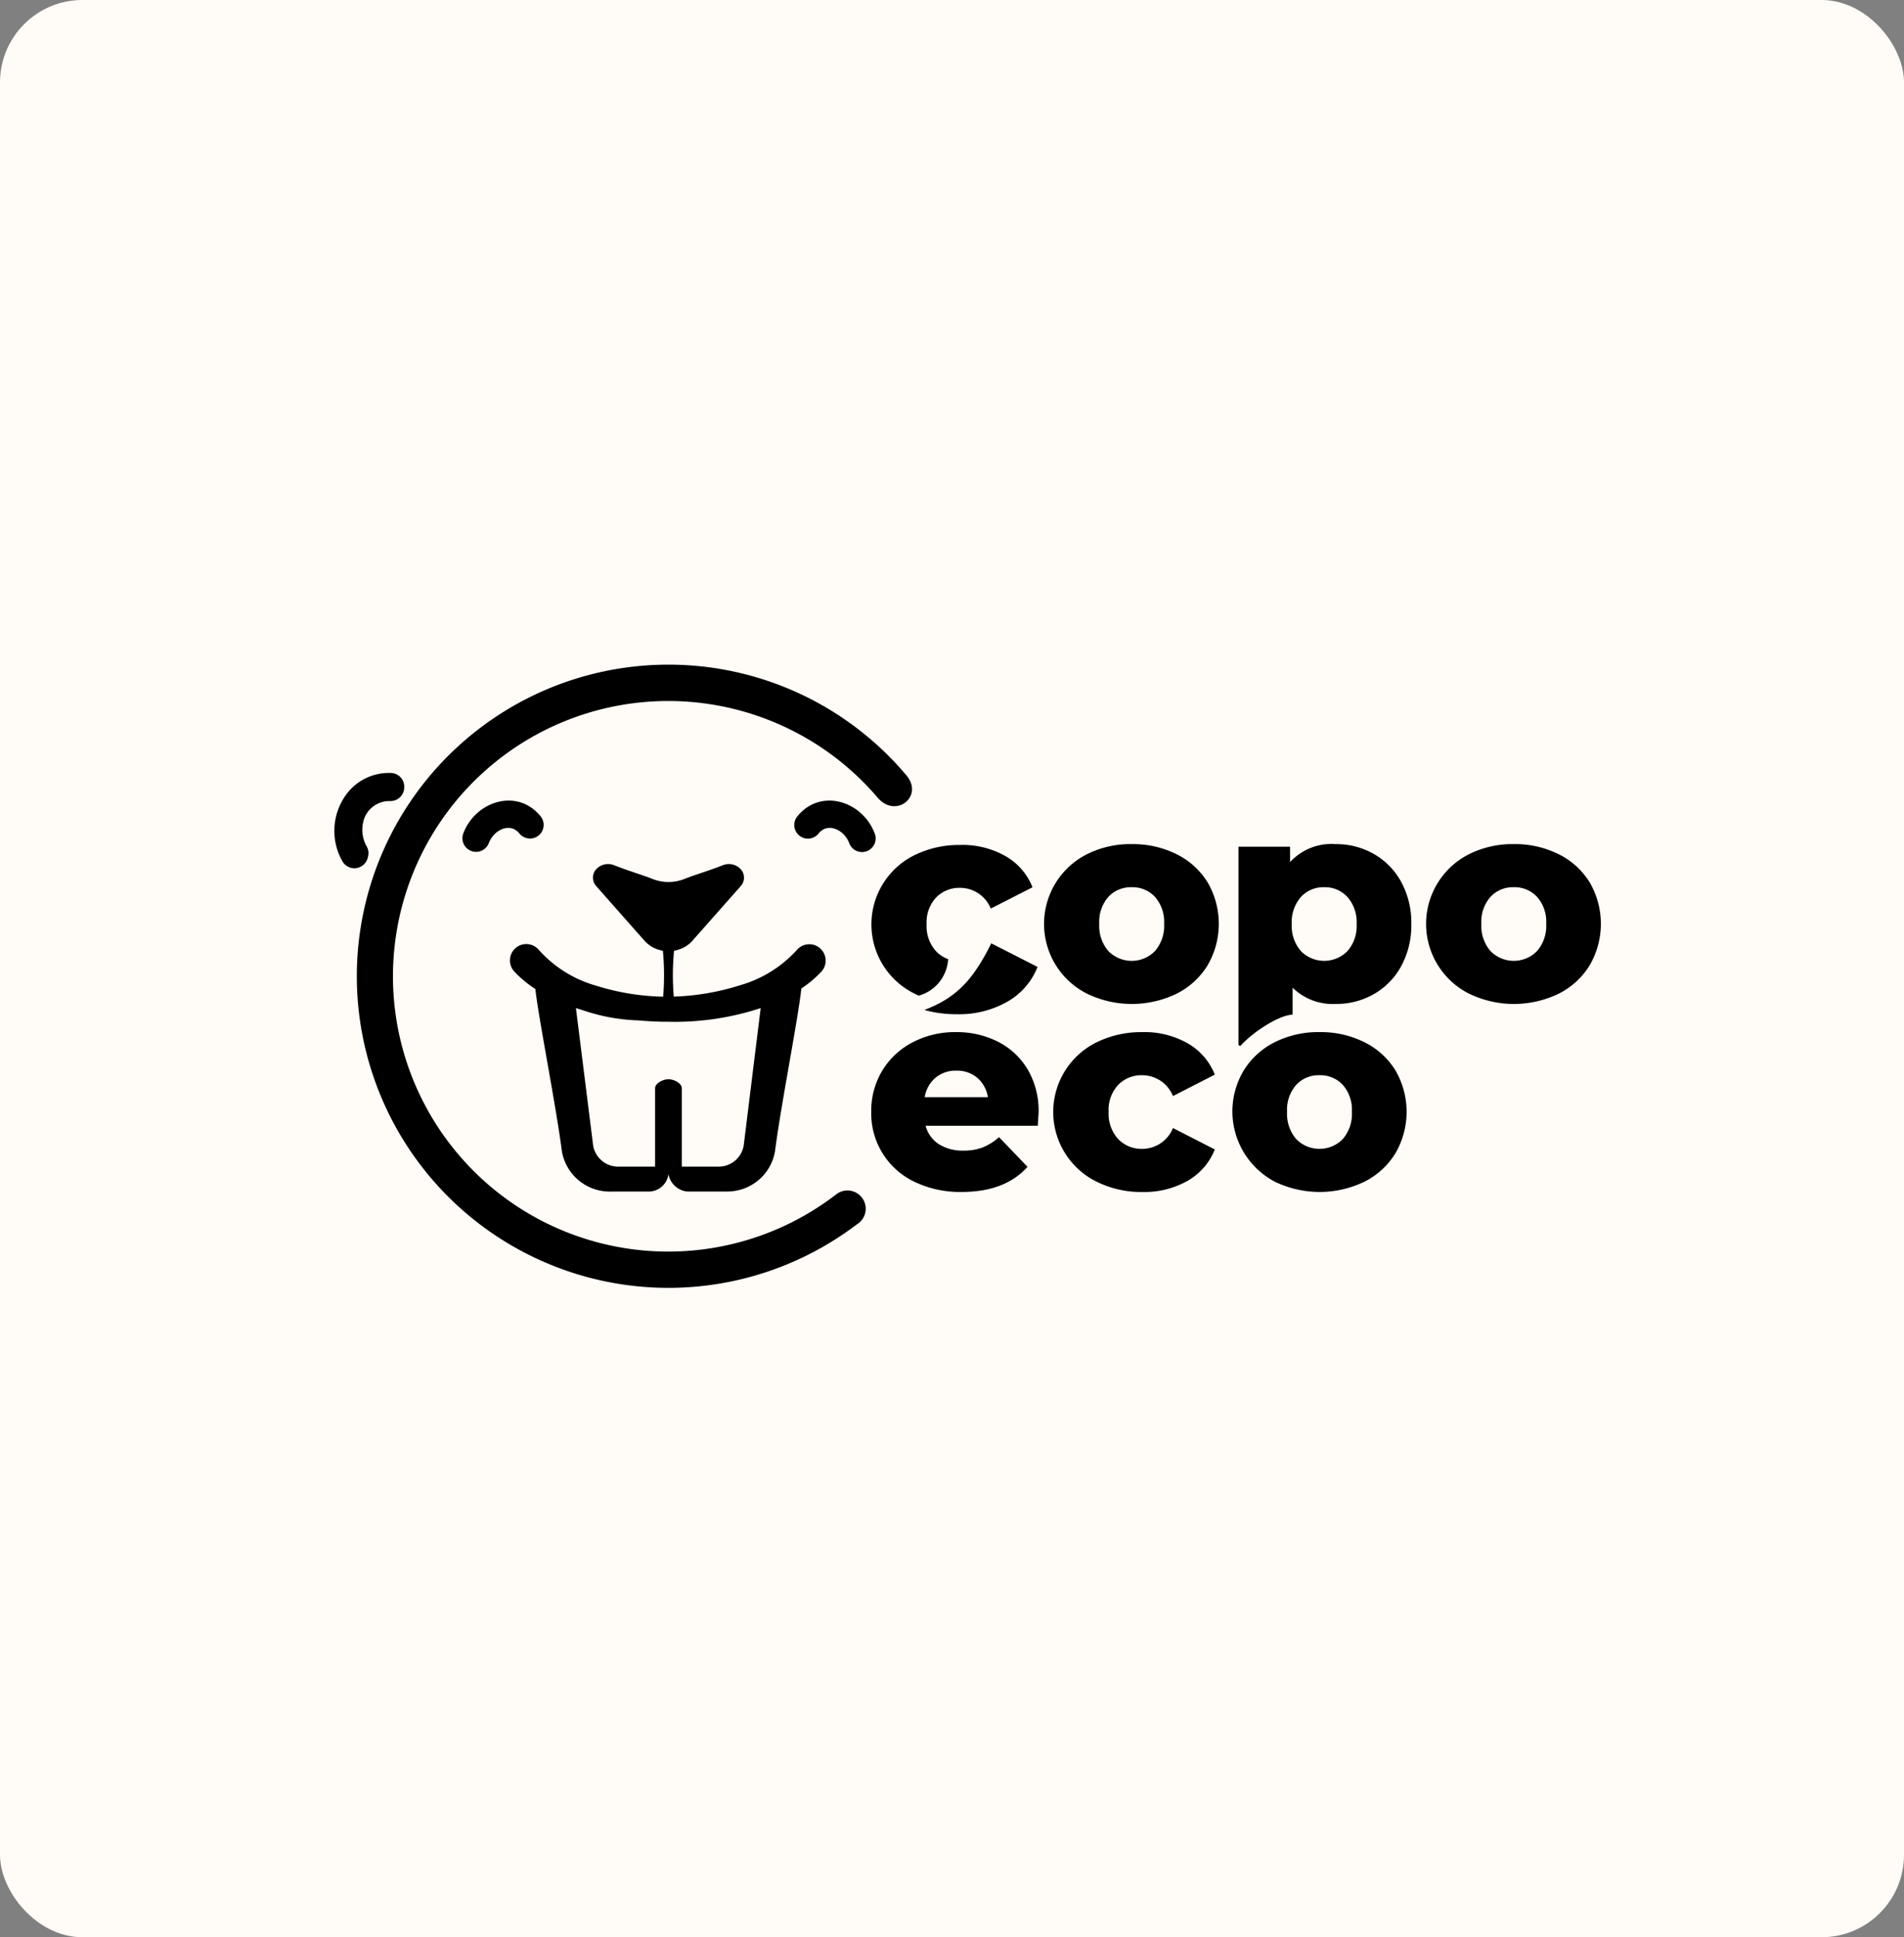 <svg xmlns="http://www.w3.org/2000/svg" xmlns:xlink="http://www.w3.org/1999/xlink" width="231" height="235" viewBox="0 0 231 235"><rect x="0" y="0" width="231" height="235" fill="#808080" stroke="none"/><defs><clipPath id="clip-path"><rect id="Rectangle_7989" data-name="Rectangle 7989" width="153.656" height="75.613" fill="none"></rect></clipPath></defs><g id="Groupe_16326" data-name="Groupe 16326" transform="translate(-71 -4481.875)"><rect id="Rectangle_7986" data-name="Rectangle 7986" width="231" height="235" rx="10" transform="translate(71 4481.875)" fill="#fffbf7"></rect><g id="Groupe_15596" data-name="Groupe 15596" transform="translate(111.566 4562.501)" clip-path="url(#clip-path)"><path id="Trac&#xE9;_6953" data-name="Trac&#xE9; 6953" d="M40.514,0A37.731,37.731,0,0,1,69.392,13.417c2.173,2.569-1.284,5.288-3.469,2.729a33.395,33.395,0,1,0-5.05,48.125A2.213,2.213,0,1,1,63.4,67.894,37.8,37.8,0,1,1,40.514,0M75.426,44.579A11.037,11.037,0,0,1,80.5,45.738,8.817,8.817,0,0,1,84.111,49.1a9.882,9.882,0,0,1,1.329,5.211c0,.045-.035.589-.1,1.627H71.73a3.82,3.82,0,0,0,1.606,2.233,5.343,5.343,0,0,0,2.987.78,6.464,6.464,0,0,0,2.331-.381A6.871,6.871,0,0,0,80.64,57.32l3.454,3.6q-2.728,3.047-7.977,3.047a12.722,12.722,0,0,1-5.768-1.246,9.181,9.181,0,0,1-5.214-8.484,9.423,9.423,0,0,1,1.329-4.969,9.307,9.307,0,0,1,3.678-3.445,11.09,11.09,0,0,1,5.284-1.246m44.093,0a11.878,11.878,0,0,1,5.458,1.229,9.2,9.2,0,0,1,3.764,3.428,10,10,0,0,1,0,10.024,9.277,9.277,0,0,1-3.764,3.463,12.495,12.495,0,0,1-10.879,0,9.639,9.639,0,0,1-3.781-13.47,9.3,9.3,0,0,1,3.764-3.445,11.765,11.765,0,0,1,5.439-1.229m-21.473,0a10.6,10.6,0,0,1,5.491,1.367,7.572,7.572,0,0,1,3.281,3.791l-5.077,2.6a4.026,4.026,0,0,0-3.73-2.528,3.92,3.92,0,0,0-2.919,1.177,4.448,4.448,0,0,0-1.157,3.255,4.556,4.556,0,0,0,1.157,3.307,3.89,3.89,0,0,0,2.919,1.195,4.026,4.026,0,0,0,3.73-2.528l5.077,2.6a7.576,7.576,0,0,1-3.281,3.791,10.608,10.608,0,0,1-5.491,1.367,12.1,12.1,0,0,1-5.56-1.246,9.42,9.42,0,0,1,0-16.915,12.239,12.239,0,0,1,5.56-1.229m-58.157-4.3a31.278,31.278,0,0,0-.033-5.578,3.794,3.794,0,0,1-2.219-1.2c-1.712-1.931-3.917-4.435-5.866-6.634a1.521,1.521,0,0,1-.018-2.035,1.962,1.962,0,0,1,2.191-.5c1.715.681,3.419,1.172,4.665,1.667a5.248,5.248,0,0,0,3.851,0c1.246-.495,2.95-.987,4.665-1.667a1.964,1.964,0,0,1,2.192.5,1.522,1.522,0,0,1-.019,2.035c-1.949,2.2-4.154,4.7-5.865,6.634a3.8,3.8,0,0,1-2.221,1.2,30.864,30.864,0,0,0-.076,5.025l.042.544a29.561,29.561,0,0,0,8-1.367,14.763,14.763,0,0,0,6.935-4.293,1.984,1.984,0,0,1,3.015,2.58,13.665,13.665,0,0,1-2.482,2.1,2.289,2.289,0,0,1-.047.435.816.816,0,0,1-.006.1c-.218,1.692-.646,4.212-1.128,6.978-.733,4.21-1.59,8.985-2.011,12.262a5.874,5.874,0,0,1-5.81,4.848l-.243.005H42.841a2.566,2.566,0,0,1-2.3-2.089l0-.084a2.428,2.428,0,0,1-2.308,2.172H33.664a5.9,5.9,0,0,1-6.052-4.845C26.894,53.564,24.956,43.8,24.436,39.8l-.049-.451A13.728,13.728,0,0,1,21.8,37.194a1.984,1.984,0,1,1,3.014-2.58,14.672,14.672,0,0,0,6.926,4.327,29.283,29.283,0,0,0,8.151,1.342M29.306,41.659,31.4,58.366a3.081,3.081,0,0,0,3.159,2.529h4.354V51.387c0-.568.842-1.034,1.5-1.088l.121-.005c.67,0,1.621.49,1.621,1.093v9.508H46.5a3.081,3.081,0,0,0,3.159-2.533l2.063-16.7A33.282,33.282,0,0,1,40.46,43.319c-1.2.005-2.385-.057-3.532-.161a22.919,22.919,0,0,1-6.83-1.251q-.4-.118-.793-.248m90.213,8.148a3.71,3.71,0,0,0-2.831,1.177,4.568,4.568,0,0,0-1.1,3.255,4.68,4.68,0,0,0,1.1,3.307,3.954,3.954,0,0,0,5.664,0,4.685,4.685,0,0,0,1.1-3.307,4.573,4.573,0,0,0-1.1-3.255,3.713,3.713,0,0,0-2.833-1.177M75.46,49.253a3.784,3.784,0,0,0-2.538.866,3.915,3.915,0,0,0-1.3,2.355h7.667A3.91,3.91,0,0,0,78,50.119a3.784,3.784,0,0,0-2.538-.866m46.01-27.48a9.184,9.184,0,0,1,4.645,1.195,8.692,8.692,0,0,1,3.316,3.393,10.315,10.315,0,0,1,1.226,5.107,10.315,10.315,0,0,1-1.226,5.106,8.692,8.692,0,0,1-3.316,3.393,9.184,9.184,0,0,1-4.645,1.195,6.968,6.968,0,0,1-5.214-1.973v3.27c-1.7.051-4.859,2.169-6.254,3.712a.174.174,0,0,1-.308-.11V22.085h6.252v1.869a6.8,6.8,0,0,1,5.525-2.181M79.651,33.783l5.661,2.888a8.422,8.422,0,0,1-3.658,4.216,11.841,11.841,0,0,1-6.122,1.521,14.626,14.626,0,0,1-3.96-.517c3.834-1.442,5.9-3.6,8.127-8.081l-.073.022.025-.05M96.735,21.773A11.87,11.87,0,0,1,102.191,23a9.2,9.2,0,0,1,3.764,3.428,10,10,0,0,1,0,10.024,9.271,9.271,0,0,1-3.764,3.463,12.492,12.492,0,0,1-10.878,0A9.474,9.474,0,0,1,91.3,23a11.761,11.761,0,0,1,5.438-1.229m46.355,0A11.866,11.866,0,0,1,148.545,23a9.2,9.2,0,0,1,3.765,3.428,10,10,0,0,1,0,10.024,9.272,9.272,0,0,1-3.765,3.463,12.492,12.492,0,0,1-10.878,0A9.473,9.473,0,0,1,137.65,23a11.759,11.759,0,0,1,5.439-1.229m-67.133.1a10.587,10.587,0,0,1,5.476,1.36A7.522,7.522,0,0,1,84.7,27.008l-5.063,2.583a4.015,4.015,0,0,0-3.72-2.515,3.918,3.918,0,0,0-2.911,1.172,4.414,4.414,0,0,0-1.153,3.237,4.524,4.524,0,0,0,1.153,3.289,3.791,3.791,0,0,0,1.458.949A4.88,4.88,0,0,1,70.9,40.155c-.165-.074-.327-.151-.487-.232a9.36,9.36,0,0,1,0-16.825,12.228,12.228,0,0,1,5.545-1.222M143.089,27a3.709,3.709,0,0,0-2.832,1.177,4.564,4.564,0,0,0-1.1,3.254,4.679,4.679,0,0,0,1.1,3.307,3.952,3.952,0,0,0,5.663,0,4.68,4.68,0,0,0,1.106-3.307,4.565,4.565,0,0,0-1.106-3.254A3.706,3.706,0,0,0,143.089,27m-23,0a3.682,3.682,0,0,0-2.831,1.195,4.628,4.628,0,0,0-1.106,3.272,4.627,4.627,0,0,0,1.106,3.271,3.952,3.952,0,0,0,5.663,0,4.626,4.626,0,0,0,1.106-3.271A4.627,4.627,0,0,0,122.92,28.2,3.683,3.683,0,0,0,120.089,27M96.735,27A3.707,3.707,0,0,0,93.9,28.179,4.564,4.564,0,0,0,92.8,31.433,4.679,4.679,0,0,0,93.9,34.74a3.952,3.952,0,0,0,5.663,0,4.68,4.68,0,0,0,1.106-3.307,4.565,4.565,0,0,0-1.106-3.254A3.708,3.708,0,0,0,96.735,27M1.321,15.923A7.457,7.457,0,0,0,.974,23.85a1.668,1.668,0,0,0,3.087-.486,1.648,1.648,0,0,0-.137-1.309A4.127,4.127,0,0,1,3.63,18.65a3.252,3.252,0,0,1,3.162-2.1A1.671,1.671,0,0,0,8.476,14.9v-.015c0-.023,0-.048,0-.071A1.654,1.654,0,0,0,6.84,13.141a6.419,6.419,0,0,0-5.519,2.781M18.733,21.66c.6-1.607,2.579-2.585,3.722-1.173a1.654,1.654,0,0,0,2.573-2.079c-2.816-3.485-7.912-1.872-9.395,2.093a1.655,1.655,0,0,0,3.1,1.159M65.565,20.5c-1.483-3.964-6.578-5.578-9.393-2.093a1.654,1.654,0,1,0,2.573,2.079c1.141-1.413,3.121-.434,3.722,1.173a1.654,1.654,0,0,0,3.1-1.159" transform="translate(0 0)"></path></g></g></svg>